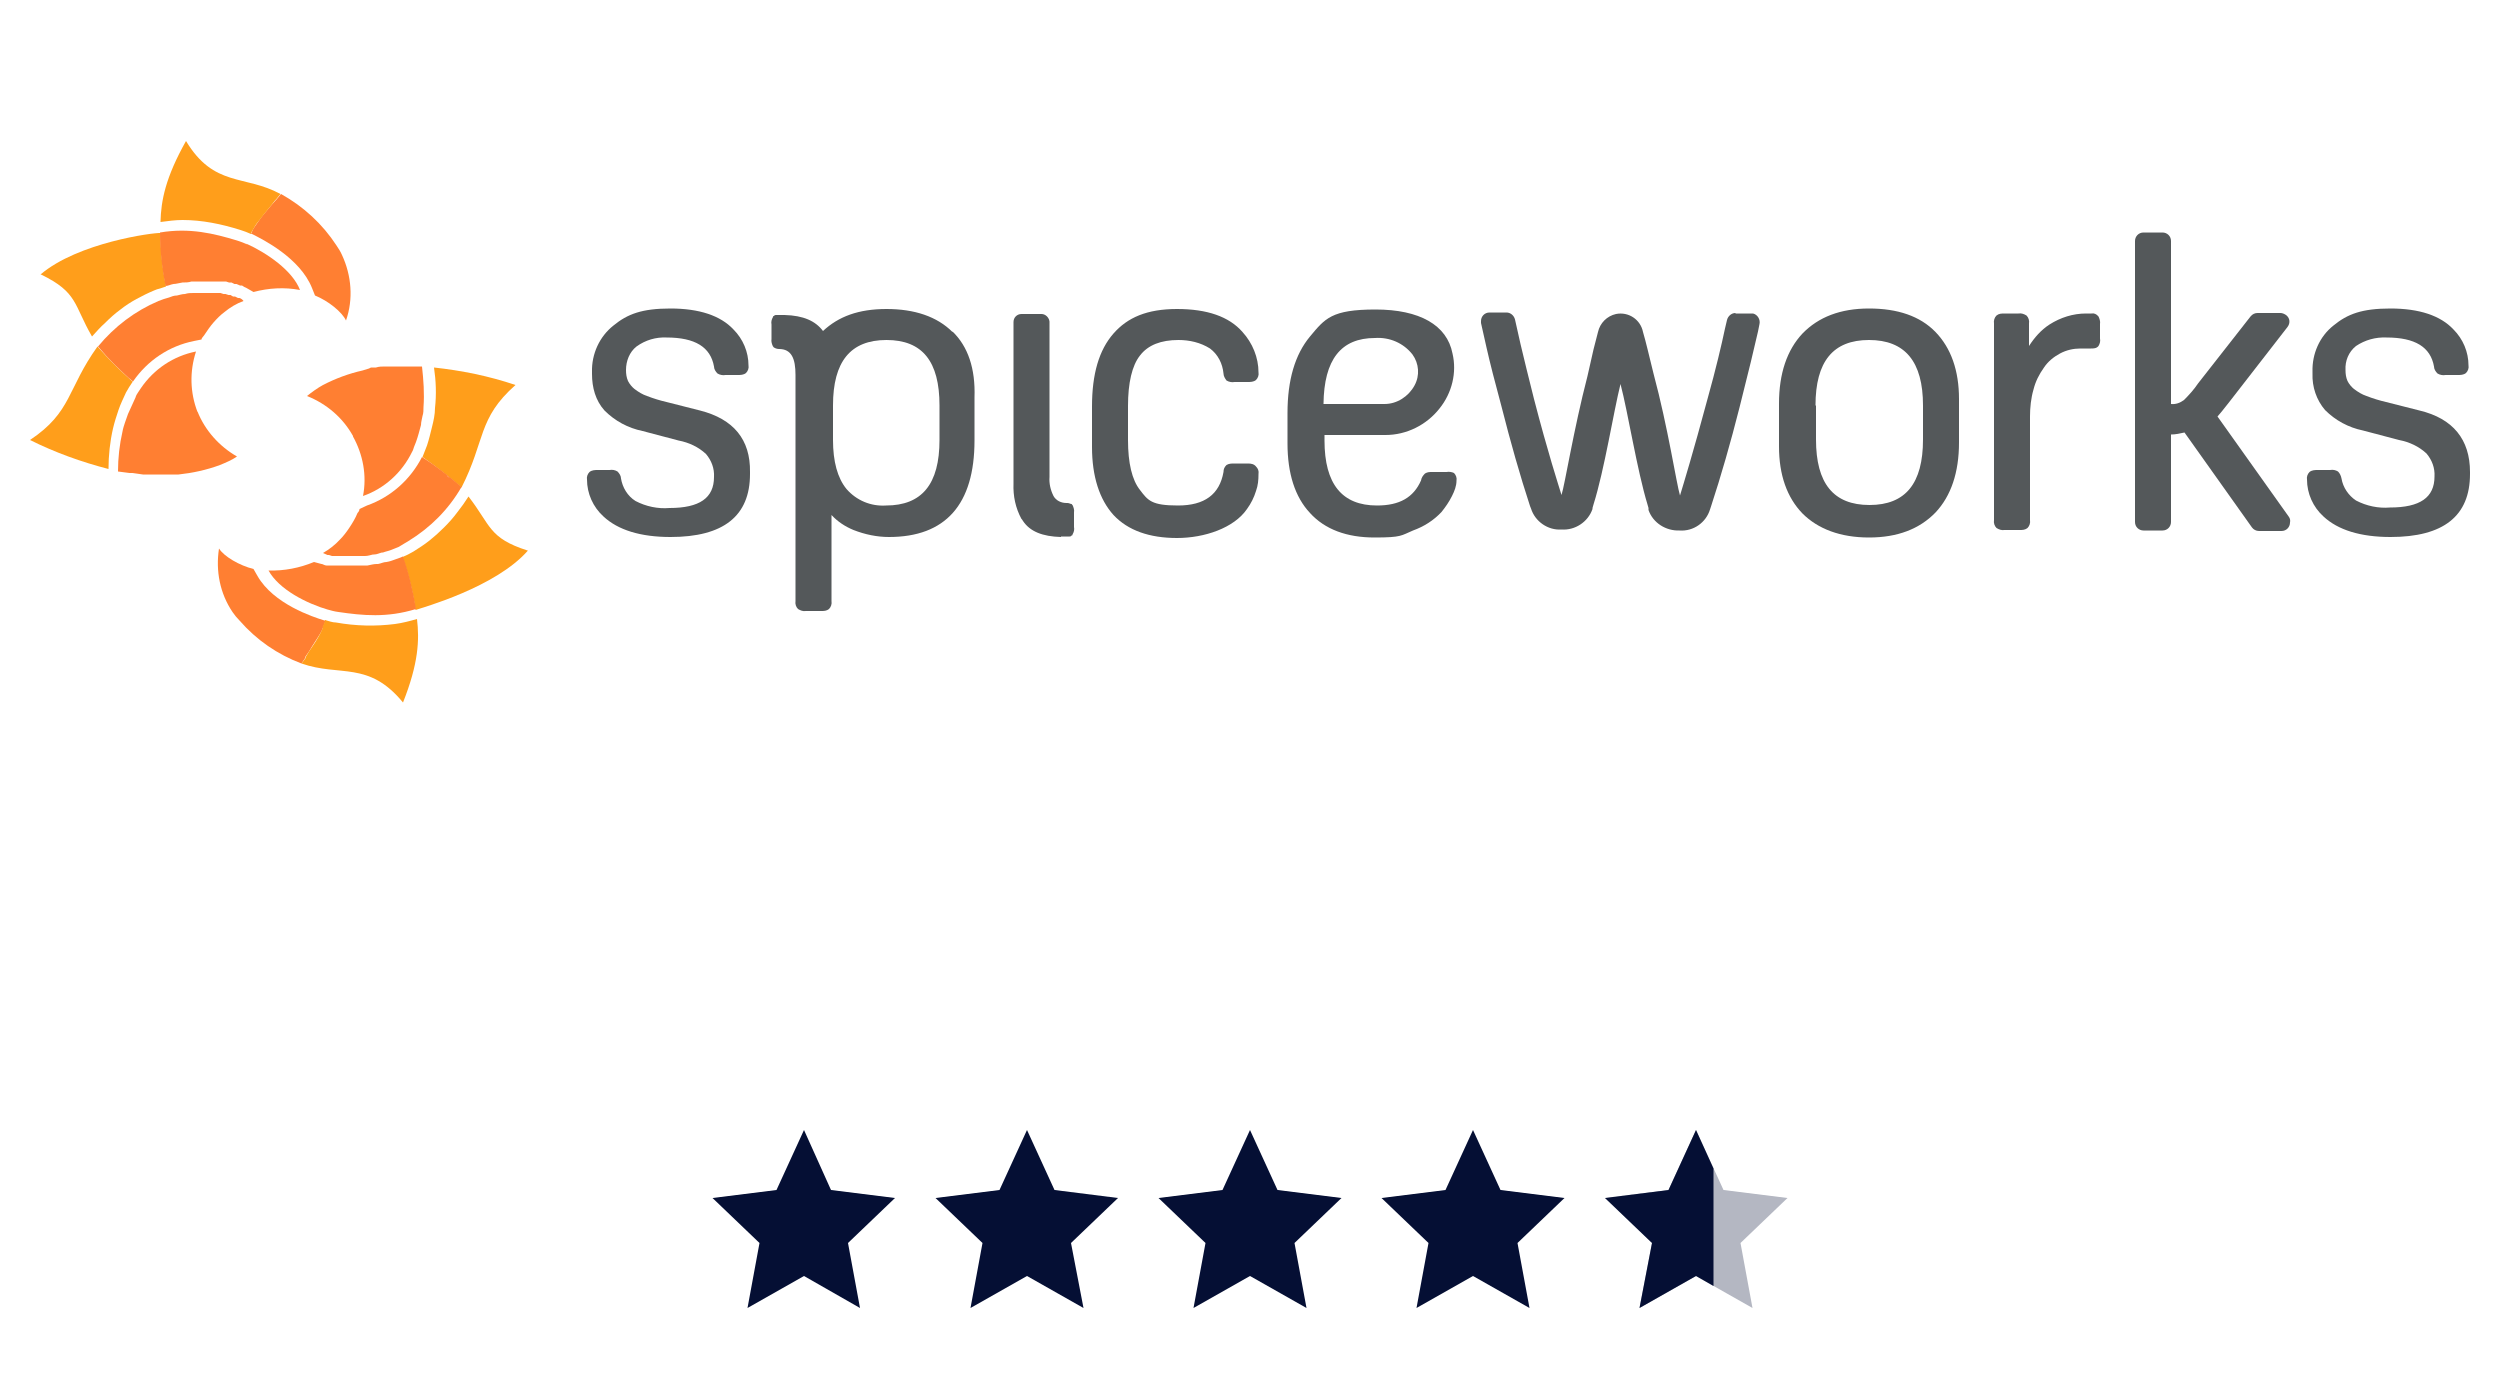 <svg xmlns="http://www.w3.org/2000/svg" xmlns:xlink="http://www.w3.org/1999/xlink" id="Ebene_1" viewBox="0 0 500 278.1"><defs><style>      .st0 {        fill: none;      }      .st1 {        fill: #54585a;      }      .st2 {        fill: #6d6e71;      }      .st3 {        fill: #ff9e1b;      }      .st4 {        fill: #b4b7c2;      }      .st5 {        fill: #ff7f32;      }      .st6 {        fill: #050f34;      }    </style></defs><g><path class="st0" d="M50.1,46.8c.2-.5.4-.9.7-1.4-.2.5-.5,1-.7,1.4Z"></path><path class="st5" d="M68.4,51c-.3-.7-.7-1.3-1.1-1.9-2.8-4.3-6.6-7.8-11.1-10.3l-.9,1.1-.2.2-.8.9c-1,1.2-2,2.3-2.7,3.4h0c-.2.3-.5.7-.7,1h0c-.3.4-.5.9-.7,1.4h.2c2.2,1.1,9.6,4.8,12,10.8l.6,1.5c2.7,1.1,5.4,3.3,6.2,5,1.5-4.3,1.1-9-.8-13.1Z"></path><path class="st3" d="M50.9,45.4c.2-.3.4-.7.7-1h0c.8-1.1,1.7-2.2,2.7-3.4l.7-.9.2-.2.9-1.1c-7.2-3.9-13.3-1.3-18.9-10.6-4.1,7.3-5,11.9-5.1,16.2,1.5-.2,3-.4,4.4-.4,3.9,0,7.8.8,11.6,2,.7.2,1.4.5,2.1.8,0-.4.4-.8.7-1.4h0Z"></path><path class="st2" d="M39.2,70.3h0Z"></path><path class="st3" d="M8.2,54.9c7.4,3.6,6.5,6,10.2,12.4.9-1,1.7-1.9,2.6-2.7,1-1,2-1.9,3.1-2.7,1-.8,2.1-1.5,3.2-2.1s2.3-1.2,3.5-1.7c.4-.2.8-.3,1.2-.4l1.2-.4h0c-.7-3.5-1.1-7.1-1.1-10.7-1.4-.1-16.5,1.9-24,8.3Z"></path><path class="st5" d="M49.5,48.9c-.7-.3-1.4-.6-2.1-.8-4.6-1.4-9.5-2.6-15.4-1.6,0,3.6.4,7.2,1.1,10.7.5,0,1-.3,1.6-.4h0c.5,0,1.1-.2,1.8-.3h0c.6,0,1.2,0,1.8-.2h5.4c0,0,.1,0,.1,0h1c0,0,0,0,0,0h.4c0,0,.6.2.6.2h.5c0,0,.6.3.6.3h.4c0,0,.7.3.7.3h.4c.3.2.6.4.9.5h0l1.4.8c3-.8,6.2-1,9.3-.4-1.5-3.9-6.6-7.4-10.8-9.3Z"></path><path class="st5" d="M39.5,82.4h0c-1.5-3.9-1.6-8.1-.3-12.1-4.5.9-8.4,3.5-11,7.3-.2.3-.4.6-.6.9s-.4.6-.5,1c-.5,1.1-1,2.2-1.5,3.3-.2.6-.4,1.1-.6,1.7s-.3,1.2-.5,1.8c.1-.6.3-1.2.5-1.8-.2.6-.3,1.2-.5,1.8-.6,2.6-.9,5.3-.9,8l2.3.3h.6c0,0,2.1.3,2.1.3h0c.7,0,1.4,0,2,0h5.1c2.8-.3,5.6-.9,8.3-1.9,1.2-.5,2.4-1,3.4-1.7-3.5-2-6.4-5.2-7.9-9Z"></path><path class="st3" d="M19.5,69.3h0c-6.1,8.5-5.1,13.1-13.5,18.7,5,2.5,10.3,4.4,15.7,5.8,0-2.7.3-5.5.9-8.1.3-1.3.7-2.5,1.1-3.7s1-2.4,1.5-3.5c.4-.7.8-1.4,1.3-2.1h.1c-2.6-2.3-4.9-4.6-7.1-7.1Z"></path><path class="st5" d="M47.9,59.6h-.3c0,0-.6-.3-.6-.3h-.4c0,0-.5-.3-.5-.3h-.4c0,0-.6-.2-.6-.2h-.4c0,0-.6-.2-.6-.2h-5.4c-.6,0-1.1,0-1.7.2h0c-.6,0-1.1.2-1.6.3h0c-.6,0-1.1.2-1.6.4-.7.2-1.4.4-2.1.7-4.7,2-8.8,5.1-12.1,9.1l1,1.2-1-1.2h0c2.1,2.5,4.5,4.9,7,7h0c-.7-.5-1.4-1.1-2-1.7.7.6,1.4,1.2,2,1.7,2.9-4.2,7.2-7.1,12.2-8.1l1.5-.3h0c0-.3.3-.5.5-.8.6-.9,1.2-1.8,1.9-2.6.7-.8,1.4-1.5,2.2-2.1,1.1-.9,2.4-1.7,3.8-2.2h0c-.2-.3-.5-.5-.8-.6ZM21.8,71.8l-.3-.3.5.5-.2-.2Z"></path><path class="st0" d="M65.1,124c0,.5-.3.9-.5,1.4.2-.5.4-.9.5-1.4Z"></path><path class="st5" d="M46.5,122.4c.4.6.9,1.2,1.4,1.7,3.4,3.9,7.6,6.8,12.4,8.6l.8-1.2v-.2c0,0,.7-1,.7-1,.8-1.4,1.6-2.5,2.3-3.7h0c.2-.4.4-.7.5-1.1h0c.2-.4.4-.9.5-1.4h-.2c-2.3-.7-10.2-3.3-13.4-8.9l-.8-1.4c-2.8-.7-5.9-2.5-6.9-4.1-.7,4.5.2,9,2.7,12.7Z"></path><path class="st3" d="M64.6,125.5c-.2.4-.3.7-.5,1.1h0c-.6,1.2-1.4,2.4-2.3,3.7l-.6,1v.2c0,0-.9,1.2-.9,1.2,7.7,2.7,13.4-.6,20.3,7.8,3.1-7.8,3.3-12.5,2.8-16.7-1.4.4-2.9.8-4.4,1-3.9.5-7.9.4-11.8-.3-.7,0-1.5-.3-2.2-.5,0,.5-.3.9-.5,1.4h0Z"></path><polygon class="st2" points="72.6 99.2 72.6 99.3 72.6 99.3 72.6 99.2"></polygon><path class="st3" d="M105.5,110.1c-7.8-2.5-7.3-5-11.8-10.8-.7,1.1-1.4,2.1-2.2,3.1-.8,1.1-1.7,2.1-2.7,3.1s-1.9,1.8-2.9,2.6c-1,.8-2.1,1.5-3.2,2.2-.4.2-.7.4-1.1.6l-1.1.5h0c1.2,3.4,2.1,7,2.6,10.6,1.4-.5,16-4.5,22.5-11.9Z"></path><path class="st5" d="M65.5,121.9c.7.2,1.4.4,2.2.5,4.8.7,9.7,1.2,15.5-.6-.6-3.6-1.4-7.1-2.6-10.5-.5.2-1,.4-1.6.6h0c-.5.2-1.1.4-1.7.5h0c-.6,0-1.1.3-1.7.4h-.3c-.6,0-1.2.2-1.8.3h-.9c0,0-.5,0-.5,0h-5.5c0,0-.2,0-.2,0h-.9c0,0,0,0,0,0h-.2c-.3,0-.6-.2-.9-.3h-.1l-1.5-.4c-2.9,1.2-6,1.8-9.1,1.7,2.1,3.8,7.6,6.6,12.1,7.9Z"></path><path class="st5" d="M70.6,87.3h0c2,3.6,2.8,7.8,2,11.9,4.3-1.5,7.8-4.7,9.8-8.8.2-.3.3-.7.4-1s.3-.7.4-1c.4-1.1.7-2.3,1-3.4,0-.6.2-1.2.3-1.8,0-.6.2-1.2.2-1.8,0,.6,0,1.2-.2,1.8,0-.6.2-1.2.2-1.8.2-2.7,0-5.4-.3-8.1h-5c-.7,0-1.4,0-2,0h-.4c-.6,0-1.2,0-1.8.2h-1c0,0-.4.2-.4.2l-1.3.4c-2.7.6-5.4,1.6-7.9,2.9-1.1.6-2.2,1.4-3.2,2.2,4,1.6,7.2,4.4,9.2,8Z"></path><path class="st3" d="M92.3,97.5h0c4.8-9.4,3.2-13.8,10.8-20.5-5.3-1.8-10.8-2.9-16.3-3.5.4,2.7.5,5.4.2,8.1,0,1.3-.3,2.6-.6,3.8-.3,1.2-.6,2.5-1,3.7-.3.8-.6,1.5-.9,2.3h0c2.7,1.9,5.3,3.9,7.8,6.1Z"></path><path class="st5" d="M65.5,111h.3c0,0,.6.2.6.2h1c0,0,.4,0,.4,0h4.8c0,0,.4,0,.4,0,.6,0,1.1-.2,1.6-.3h.2c.6,0,1.1-.3,1.6-.4h.2c.5-.2,1.1-.3,1.6-.5h0c.5-.2,1-.4,1.5-.6.7-.4,1.3-.8,2-1.2,4.4-2.7,8-6.3,10.6-10.8l-1.2-1,1.2,1h0c-2.5-2.2-5.1-4.2-7.9-6h0c.7.4,1.5.9,2.2,1.4-.8-.5-1.5-1-2.2-1.4-2.3,4.5-6.2,8-11,9.7l-1.5.7h0c0,.3-.2.6-.4.8-.4,1-1,2-1.6,2.9s-1.2,1.7-1.9,2.4c-1,1.1-2.2,2-3.4,2.7h0c0,0,.9.4.9.4ZM89.6,95.3l.3.3-.6-.5.3.2Z"></path><path class="st1" d="M483.9,82.1l-6.7-1.7c-1.3-.3-2.6-.7-3.9-1.2-.9-.3-1.7-.8-2.5-1.4-.5-.4-1-1-1.3-1.6-.3-.7-.4-1.4-.4-2.2-.1-1.8.6-3.6,2.1-4.8,1.8-1.2,3.9-1.8,6.1-1.7,5.7,0,8.8,1.9,9.5,5.8,0,.5.3,1,.7,1.4.5.3,1.1.4,1.6.3h2.4c.6,0,1.2,0,1.7-.4.4-.4.6-1,.5-1.5,0-2.7-1.1-5.3-3-7.2-2.6-2.8-6.9-4.2-12.6-4.2s-8.6,1.1-11.4,3.4c-2.8,2.2-4.3,5.7-4.2,9.2v.4c-.1,2.7.8,5.3,2.5,7.3,2.1,2.1,4.7,3.5,7.6,4.1l7.2,1.9c2.1.4,4,1.3,5.5,2.7,1.1,1.3,1.7,2.9,1.6,4.6,0,4.2-2.9,6.2-8.9,6.2-2.3.2-4.7-.3-6.8-1.4-1.5-1-2.6-2.6-2.9-4.4-.1-.5-.3-1-.7-1.4-.5-.3-1-.4-1.6-.3h-2.4c-.6,0-1.2,0-1.7.4-.4.4-.6,1-.5,1.5,0,2.8,1.2,5.5,3.3,7.4,2.9,2.7,7.4,4.1,13.4,4.1,10.6,0,15.9-4.2,15.9-12.6v-.4c0-6.5-3.4-10.7-10.1-12.3Z"></path><path class="st1" d="M347.1,62.6c-.8,0-1.5.6-1.7,1.4l-.4,1.7c-.7,3.3-1.8,8-3.5,14.1-2.9,10.8-4.8,17-5.5,19.3-.7-2.3-2.4-13.6-5.3-24.4-.4-1.6-.8-3.3-1.2-4.9-.3-1.2-.6-2.4-.9-3.4-.5-2.5-2.9-4.1-5.4-3.6-1.8.4-3.2,1.8-3.6,3.6-.3,1.1-.6,2.3-.9,3.5-.4,1.6-.8,3.7-1.2,5.3-2.8,10.8-4.5,21.6-5.2,23.8-.7-2.3-2.7-8.4-5.5-19.2-1.1-4.4-2-8-2.7-11-.3-1.4-.8-3.5-1.1-4.9-.2-.8-.9-1.4-1.7-1.4h-3.4c-1,0-1.7.8-1.7,1.7v.4c.3,1.5.8,3.4,1.1,4.9.7,3.1,1.7,7,3,11.8,1.8,7.1,3.7,13.8,5.7,19.9l.2.5c.8,2.6,3.4,4.4,6.1,4.2,2.7.2,5.3-1.5,6.2-4.1v-.2l.2-.7c2.2-7,4-18.5,5.4-24.1,1.5,5.7,3.3,17.2,5.4,24.1l.2.7v.4c.9,2.6,3.5,4.2,6.2,4.1,2.8.2,5.3-1.6,6.1-4.2l.2-.6c2-6.1,3.9-12.7,5.7-19.8,1.8-7.1,3-12.1,3.7-15.2l.3-1.5c.2-.9-.4-1.9-1.3-2.1h-3.5Z"></path><path class="st1" d="M249.6,92.7h-2.7c-.6,0-1.1,0-1.6.3-.4.4-.6.8-.6,1.4-.8,4.5-3.8,6.7-9.1,6.7s-6-1-7.6-3.1c-1.6-2-2.4-5.4-2.4-10v-6.8c0-4.6.8-8.1,2.4-10.1,1.6-2.1,4.2-3.1,7.7-3.1,2.2,0,4.4.5,6.3,1.7,1.6,1.2,2.5,3,2.7,5,0,.5.3,1,.6,1.4.5.3,1.1.4,1.6.3h2.6c.6,0,1.2,0,1.7-.4.4-.4.6-1,.5-1.5,0-3-1.2-5.9-3.2-8.1-2.7-3.1-7.1-4.6-13.1-4.6s-9.9,1.7-12.7,4.9c-2.9,3.3-4.3,8.1-4.3,14.6v8.1c0,5.9,1.5,10.5,4.3,13.6,2.9,3.1,7.2,4.6,12.7,4.6s11.4-2,14-5.8c.8-1.1,1.4-2.3,1.8-3.6.4-1.1.5-2.2.5-3.4.1-.6-.1-1.1-.5-1.5-.4-.5-1-.6-1.6-.6Z"></path><path class="st1" d="M289.3,94.4h-2.9c-.5,0-.9,0-1.4.3-.4.4-.7.8-.8,1.4-1.5,3.4-4.3,5-8.8,5-7,0-10.5-4.3-10.5-13v-1.1h12.2c4.2,0,8.2-2,10.8-5.3,2.5-3.1,3.5-7.2,2.6-11-1.1-5.7-6.6-8.8-15.4-8.8s-10.1,1.8-13.1,5.4-4.5,8.7-4.5,15.3v6.1c0,6,1.5,10.7,4.5,13.9,3,3.3,7.4,4.9,12.9,4.9s5.3-.4,7.7-1.4c2.2-.8,4.1-2,5.7-3.7.8-1,1.5-2,2.1-3.2.5-1,.9-2,.9-3.1.1-.5-.1-1.1-.5-1.5-.4-.2-1-.3-1.5-.2ZM282.9,77.1c-1.2,2.2-3.5,3.7-6,3.7h-12.2c.1-8.9,3.5-13.2,10.3-13.2,2.9-.2,5.7,1,7.5,3.3,1.3,1.8,1.5,4.2.4,6.2Z"></path><path class="st1" d="M373.8,61.7c-5.7,0-10.1,1.7-13.3,5-3.1,3.3-4.7,8-4.7,14v8.6c0,5.7,1.6,10.2,4.7,13.4,3.1,3.1,7.6,4.8,13.3,4.8s10.1-1.7,13.3-5c3.1-3.3,4.7-8,4.7-14v-8.7c0-5.7-1.6-10.2-4.7-13.4-3.1-3.2-7.6-4.7-13.3-4.7ZM363.1,81.1c0-8.8,3.5-13.1,10.7-13.1s10.8,4.3,10.8,13.1v6.8c0,8.8-3.5,13.1-10.7,13.1s-10.7-4.3-10.7-13.1v-6.8Z"></path><path class="st1" d="M140,82.1l-6.7-1.7c-1.3-.3-2.6-.7-3.9-1.2-.9-.3-1.7-.8-2.5-1.4-.5-.4-1-1-1.3-1.6-.3-.7-.4-1.4-.4-2.2,0-1.8.7-3.6,2.1-4.7,1.8-1.3,3.9-1.9,6-1.8,5.7,0,8.8,1.9,9.5,5.8,0,.5.3,1,.7,1.4.5.3,1.1.4,1.6.3h2.4c.6,0,1.2,0,1.7-.4.4-.4.6-1,.5-1.5,0-2.7-1.1-5.3-3-7.2-2.6-2.8-6.9-4.2-12.6-4.2s-8.6,1.1-11.4,3.4c-2.8,2.2-4.4,5.7-4.3,9.3v.4c0,2.7.7,5.3,2.5,7.3,2.1,2.1,4.7,3.5,7.6,4.1l7.2,1.9c2.1.4,4,1.3,5.5,2.7,1.1,1.3,1.7,2.9,1.6,4.6,0,4.2-2.9,6.2-8.9,6.2-2.3.2-4.7-.3-6.8-1.4-1.6-1-2.6-2.7-2.9-4.5,0-.5-.3-1-.7-1.4-.5-.3-1-.4-1.6-.3h-2.3c-.6,0-1.2,0-1.7.4-.4.4-.6,1-.5,1.5,0,2.8,1.2,5.5,3.3,7.4,2.9,2.7,7.4,4.1,13.4,4.1,10.6,0,15.9-4.2,15.9-12.6v-.4c.1-6.5-3.3-10.6-10-12.3Z"></path><path class="st1" d="M418.3,62.7h-1.1c-2.6,0-5.1.8-7.3,2.2-1.7,1.1-3,2.6-4.1,4.3v-4.5c.1-.6-.1-1.2-.5-1.6-.5-.3-1-.5-1.6-.4h-2.8c-.6,0-1.1,0-1.6.4-.4.4-.6,1-.5,1.6v39.3c-.1.6.1,1.2.5,1.6.5.3,1,.5,1.6.4h3c.6,0,1.1,0,1.6-.4.4-.4.6-1,.5-1.6v-20.7c0-1.8.2-3.7.7-5.4.4-1.6,1.1-3,2.1-4.4.8-1.2,1.9-2.1,3.2-2.8,1.3-.7,2.7-1,4.1-1h2.1c.5,0,1.1,0,1.5-.5.3-.5.4-1,.3-1.5v-2.9c.1-.5-.1-1.1-.3-1.5-.4-.5-.9-.7-1.4-.6Z"></path><path class="st1" d="M457.8,103.4l-14.3-20.1c.6-.7,1.2-1.4,1.8-2.2l.4-.5,11.8-15.2c.6-.8.5-1.8-.3-2.4-.3-.2-.7-.4-1.1-.4h-4.6c-.5,0-1,.2-1.4.7l-10.5,13.4c-.8,1.2-1.8,2.3-2.8,3.3-.8.6-1.7.9-2.6.8v-32.6c0-1-.8-1.7-1.7-1.7h-3.8c-1,0-1.7.8-1.7,1.7v56.2c0,1,.8,1.7,1.7,1.7h3.8c1,0,1.7-.8,1.7-1.7v-17.5c.9,0,1.8-.2,2.7-.4l13.5,19c.3.4.8.7,1.4.7h4.5c1,0,1.7-.8,1.7-1.7.1-.4,0-.8-.2-1.1Z"></path><path class="st1" d="M190.5,66.4c-3.1-3.1-7.6-4.6-13.2-4.6s-9.6,1.5-12.7,4.4c-1.5-2-3.9-3.1-7.7-3.2h-.8c-.3,0-.6,0-.9,0-.1,0-.3,0-.4.2-.1,0-.2,0-.2.2-.3.5-.4,1-.3,1.5v2.9c-.1.5.1,1.1.3,1.5.1,0,.1.2.2.2.3.2.7.3,1,.3h0c2.5,0,3.3,1.9,3.3,5.2v45.2c-.1.6.1,1.2.5,1.6.5.3,1,.5,1.6.4h3c.6,0,1.1,0,1.6-.4.4-.4.6-1,.5-1.6v-17.2c1.2,1.3,2.7,2.3,4.4,3,2.3.9,4.7,1.4,7.1,1.4,11.3,0,17.1-6.5,17.1-19.3v-8.6c.2-5.8-1.3-10.2-4.4-13.2ZM187.9,88c0,8.8-3.5,13.1-10.7,13.1-3,.2-5.9-1-7.9-3.3-1.8-2.2-2.7-5.5-2.7-9.8v-6.9c0-8.8,3.5-13.1,10.7-13.1s10.6,4.3,10.6,13.1v6.9h0Z"></path><path class="st1" d="M212.2,107.3h.8c.3,0,.6,0,.9,0,.1,0,.3,0,.4-.2.1,0,.2,0,.2-.2.3-.5.4-1,.3-1.5v-2.9c.1-.5-.1-1.1-.3-1.5-.1,0-.1-.2-.2-.2-.2,0-.5-.2-.8-.2h-.2c-1.1,0-2.1-.5-2.6-1.4-.6-1.2-.9-2.5-.8-3.8v-31.1c-.1-.8-.8-1.5-1.6-1.5h-4c-.9,0-1.6.7-1.6,1.6v32.3c-.1,2.5.4,4.9,1.6,7.1.1,0,.2.3.3.4h0c1.4,2.1,3.9,3.1,7.6,3.2Z"></path></g><g><polygon class="st6" points="160.8 226 155.3 238 142.5 239.6 151.9 248.6 149.5 261.6 160.8 255.2 172 261.6 169.6 248.6 179 239.6 166.2 238 160.8 226"></polygon><polygon class="st6" points="205.4 226 199.9 238 187.1 239.6 196.5 248.6 194.1 261.6 205.4 255.2 216.7 261.6 214.2 248.6 223.6 239.6 210.9 238 205.4 226"></polygon><polygon class="st6" points="250 226 244.5 238 231.7 239.6 241.1 248.6 238.7 261.6 250 255.2 261.3 261.6 258.9 248.6 268.3 239.6 255.5 238 250 226"></polygon><polygon class="st6" points="294.6 226 289.1 238 276.3 239.6 285.7 248.6 283.3 261.6 294.6 255.2 305.9 261.6 303.5 248.6 312.9 239.6 300.1 238 294.6 226"></polygon><polygon class="st4" points="339.2 226 333.7 238 321 239.6 330.4 248.6 327.9 261.6 339.2 255.2 350.5 261.6 348.1 248.6 357.5 239.6 344.7 238 339.2 226"></polygon><polygon class="st6" points="333.7 238 321 239.6 330.4 248.6 327.9 261.6 339.2 255.2 342.7 257.2 342.7 233.7 339.2 226 333.7 238"></polygon></g></svg>